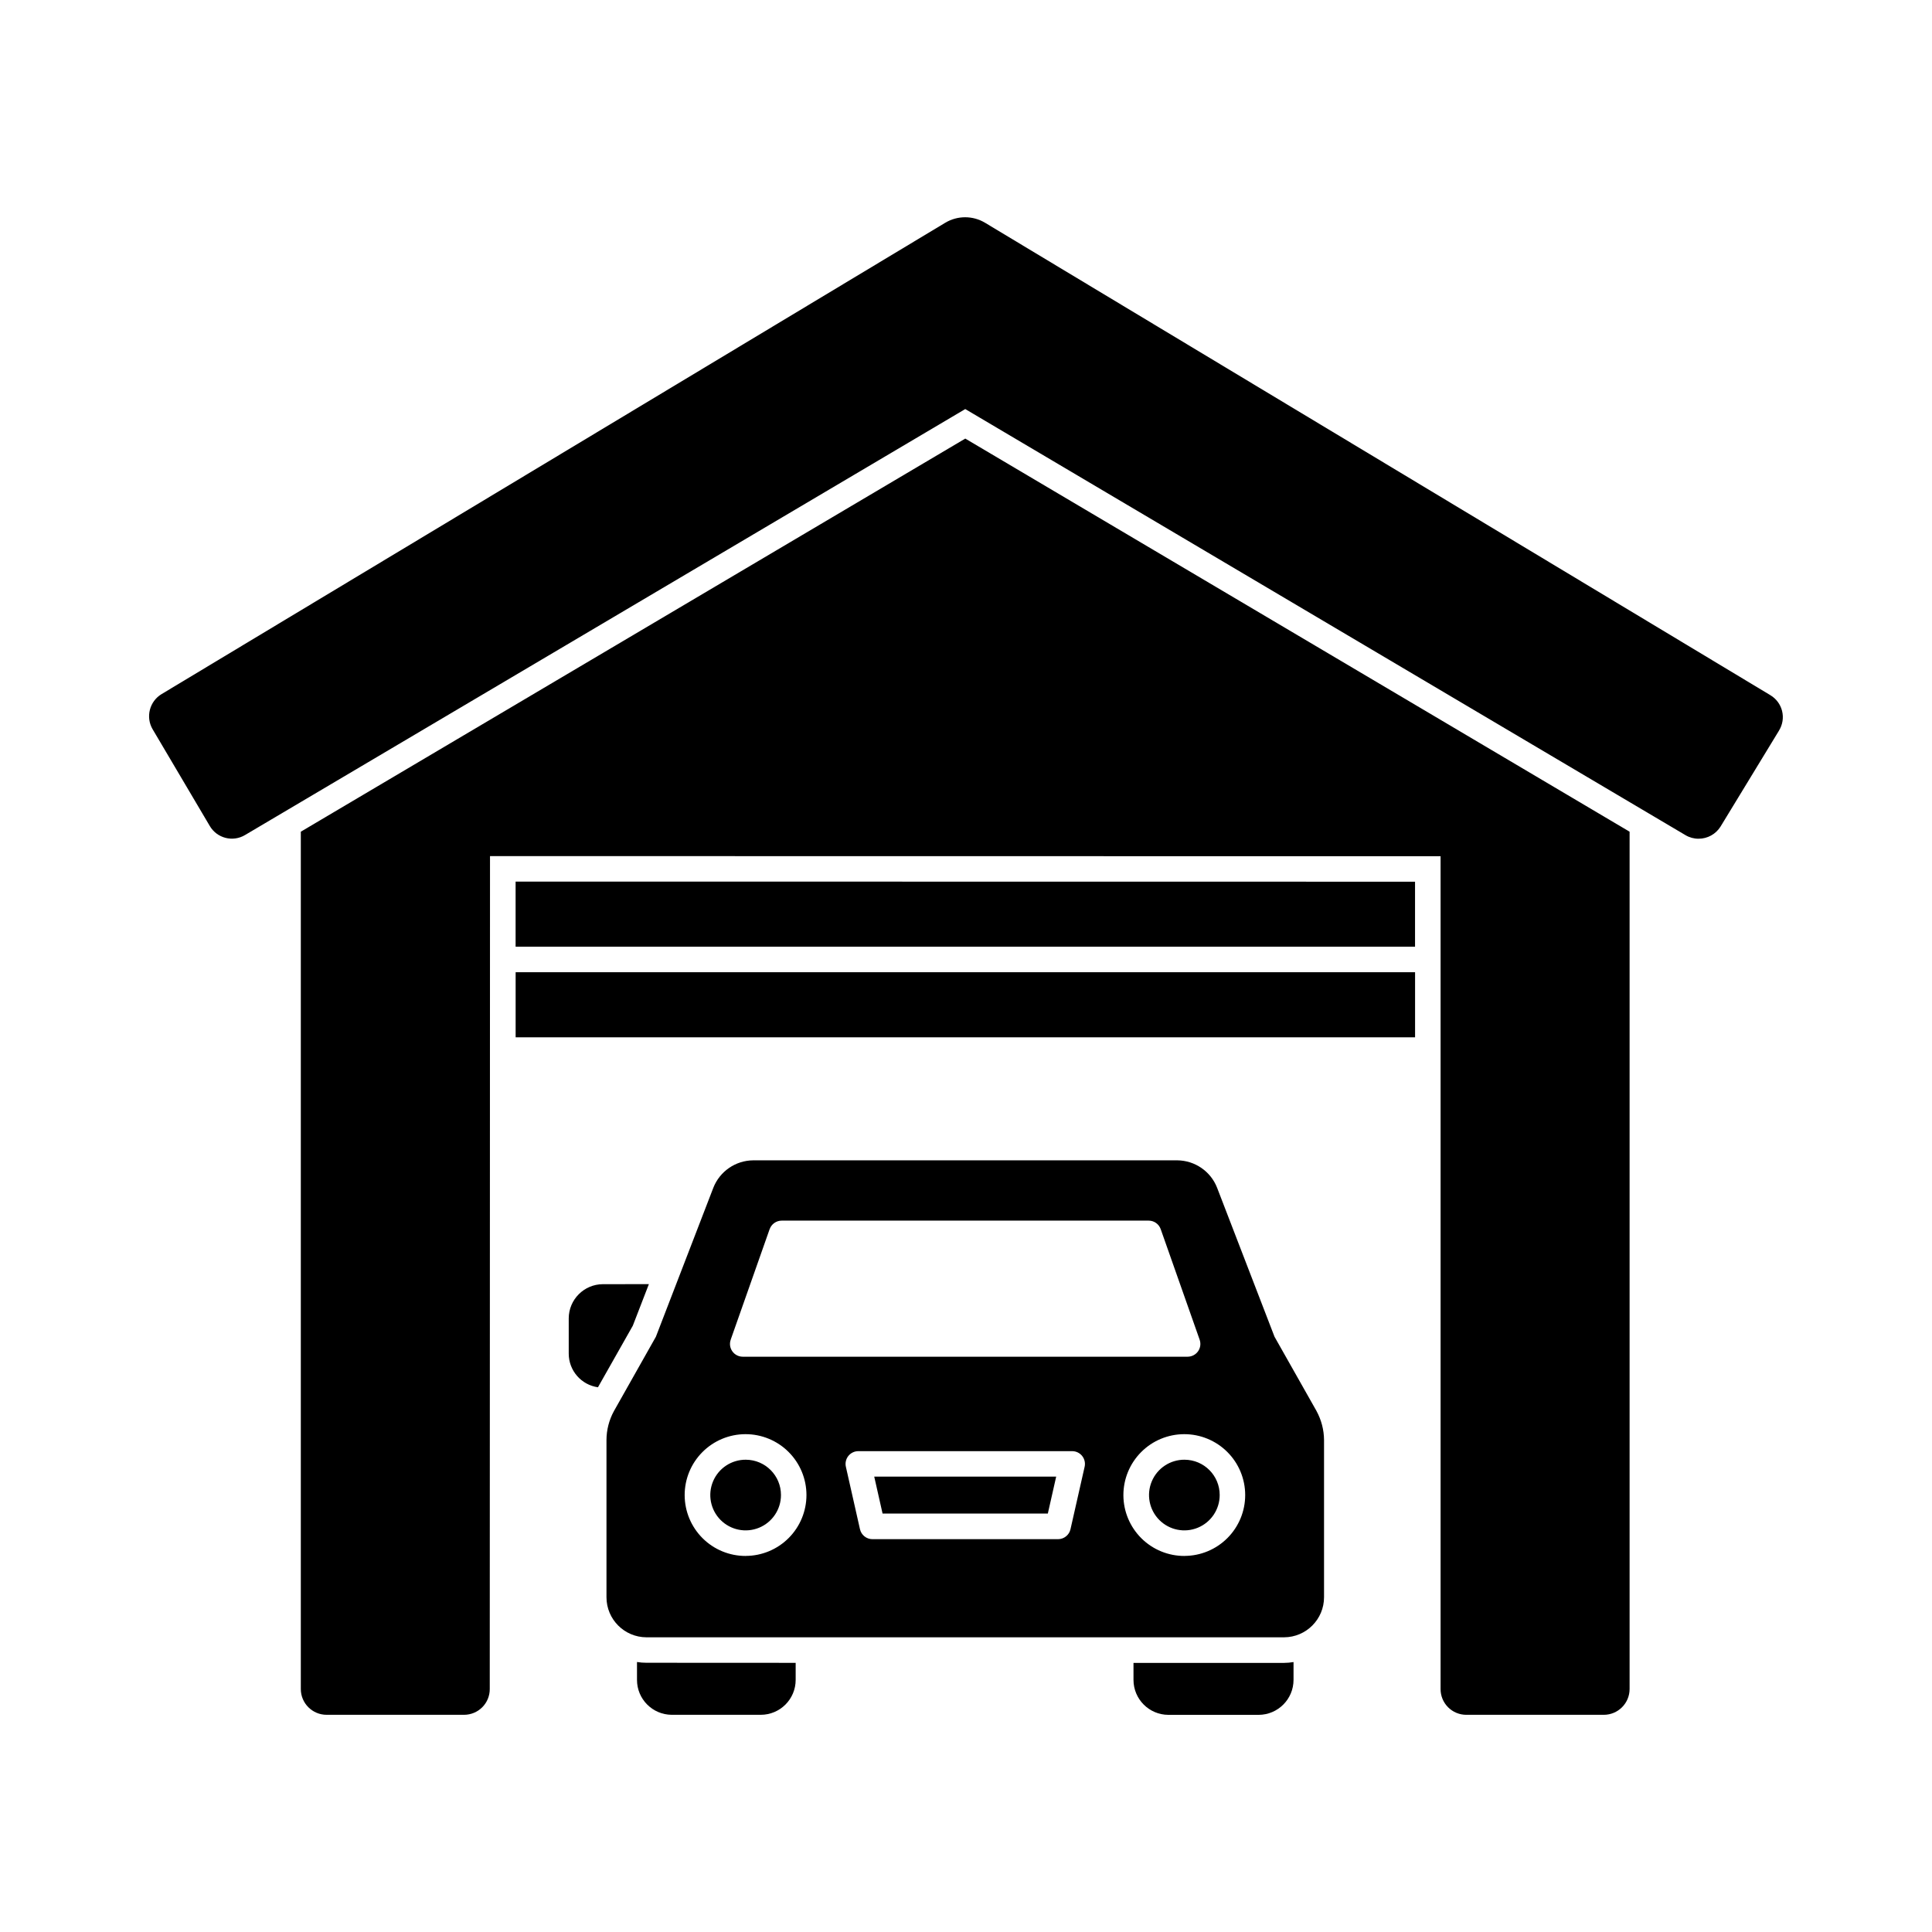 <?xml version="1.0" encoding="UTF-8"?>
<!-- Uploaded to: SVG Repo, www.svgrepo.com, Generator: SVG Repo Mixer Tools -->
<svg fill="#000000" width="800px" height="800px" version="1.1" viewBox="144 144 512 512" xmlns="http://www.w3.org/2000/svg">
 <g>
  <path d="m615.47 337.59-15.492 25.434c-1.254 2.027-3.473 3.258-5.856 3.246-1.215 0.004-2.406-0.324-3.449-0.945l-190.87-112.92-190.87 112.89c-1.555 0.93-3.418 1.199-5.168 0.746-1.754-0.449-3.254-1.582-4.168-3.144l-15.152-25.641h-0.004c-1.879-3.227-0.828-7.363 2.363-9.301l207.68-124.91c3.254-1.957 7.328-1.957 10.582 0l208.09 125.18v0.004c1.562 0.926 2.684 2.438 3.117 4.199 0.434 1.762 0.141 3.625-0.812 5.168z"/>
  <path d="m575.86 364.41v227.2c-0.004 3.769-3.059 6.828-6.832 6.832h-36.465c-1.809-0.004-3.539-0.727-4.816-2.008-1.273-1.281-1.988-3.019-1.98-4.824v-220.7l-251.91-0.035-0.066 220.73v0.004c0.008 1.805-0.703 3.543-1.98 4.824-1.273 1.281-3.008 2.004-4.816 2.008h-36.445c-3.773-0.004-6.832-3.062-6.832-6.832v-227.2l176.09-104.18z"/>
  <path d="m519 377.66v17.219h-238.36v-17.25z"/>
  <path d="m280.65 401.65h238.36v17.25h-238.36z"/>
  <path d="m486.8 584.46v4.723c-0.004 5.106-4.129 9.246-9.234 9.27h-23.949c-5.102-0.023-9.23-4.164-9.23-9.27v-4.5h39.91c0.84-0.004 1.676-0.078 2.504-0.223z"/>
  <path d="m354.86 584.67v4.5c0.008 5.109-4.125 9.258-9.234 9.27h-23.617 0.004c-5.098-0.027-9.215-4.172-9.203-9.27v-4.723c0.828 0.137 1.664 0.203 2.504 0.203z"/>
  <path d="m377.89 545.11h43.797l2.215-9.797h-48.223z"/>
  <path d="m457.93 530.84c-3.793-0.027-7.227 2.238-8.695 5.734-1.469 3.5-0.684 7.535 1.988 10.227 2.672 2.691 6.703 3.504 10.211 2.059 3.508-1.445 5.797-4.863 5.797-8.656 0.012-5.152-4.148-9.34-9.301-9.363z"/>
  <path d="m341.66 530.84c-3.793-0.023-7.227 2.242-8.695 5.738-1.469 3.496-0.68 7.535 1.992 10.227 2.676 2.688 6.707 3.5 10.211 2.055 3.508-1.445 5.797-4.863 5.797-8.656 0.012-5.152-4.152-9.344-9.305-9.363z"/>
  <path d="m492.89 517.93-11.129-19.68-15.215-39.48c-1.699-4.348-5.879-7.227-10.551-7.269h-112.37c-4.684 0.031-8.875 2.91-10.586 7.269l-15.219 39.477-11.129 19.719c-1.281 2.344-1.957 4.973-1.969 7.644v41.664c0 5.856 4.731 10.605 10.586 10.629h168.99c5.852-0.023 10.586-4.773 10.586-10.629v-41.664c-0.023-2.688-0.711-5.324-2-7.68zm-155.25-18.895 10.32-29.297 0.004 0.004c0.477-1.355 1.758-2.258 3.191-2.262h97.254c1.438 0 2.715 0.906 3.191 2.262l10.32 29.297-0.004-0.004c0.367 1.035 0.207 2.184-0.426 3.082-0.637 0.895-1.668 1.426-2.766 1.426h-117.89c-1.098 0-2.125-0.531-2.762-1.43-0.633-0.895-0.793-2.043-0.426-3.078zm4.008 57.309h0.004c-4.285 0.02-8.402-1.664-11.441-4.684-3.039-3.019-4.754-7.121-4.769-11.406-0.012-4.285 1.68-8.398 4.703-11.434 3.023-3.035 7.129-4.746 11.41-4.75 4.285-0.008 8.398 1.691 11.43 4.719 3.031 3.027 4.734 7.133 4.734 11.418-0.004 4.266-1.695 8.355-4.707 11.379-3.008 3.019-7.09 4.727-11.355 4.746zm86.043-7.086v0.004c-0.348 1.539-1.719 2.633-3.297 2.637h-49.191c-1.582-0.004-2.949-1.098-3.301-2.637l-3.738-16.559c-0.227-1.004 0.016-2.055 0.656-2.859 0.645-0.801 1.613-1.27 2.641-1.27h56.68c1.027 0 2 0.469 2.641 1.27 0.641 0.805 0.883 1.855 0.656 2.859zm30.234 7.086c-4.285 0.02-8.402-1.664-11.441-4.68-3.043-3.019-4.758-7.121-4.773-11.406-0.012-4.285 1.68-8.398 4.703-11.434 3.019-3.039 7.125-4.746 11.41-4.754 4.285-0.008 8.395 1.691 11.43 4.719 3.031 3.027 4.734 7.133 4.734 11.418 0 4.266-1.688 8.359-4.699 11.383-3.008 3.019-7.094 4.727-11.359 4.742z"/>
  <path d="m315.96 484.31-4.262 11.02-9.234 16.312c-4.441-0.629-7.742-4.43-7.746-8.918v-9.352c0.02-4.988 4.059-9.031 9.051-9.051z"/>
 </g>
</svg>